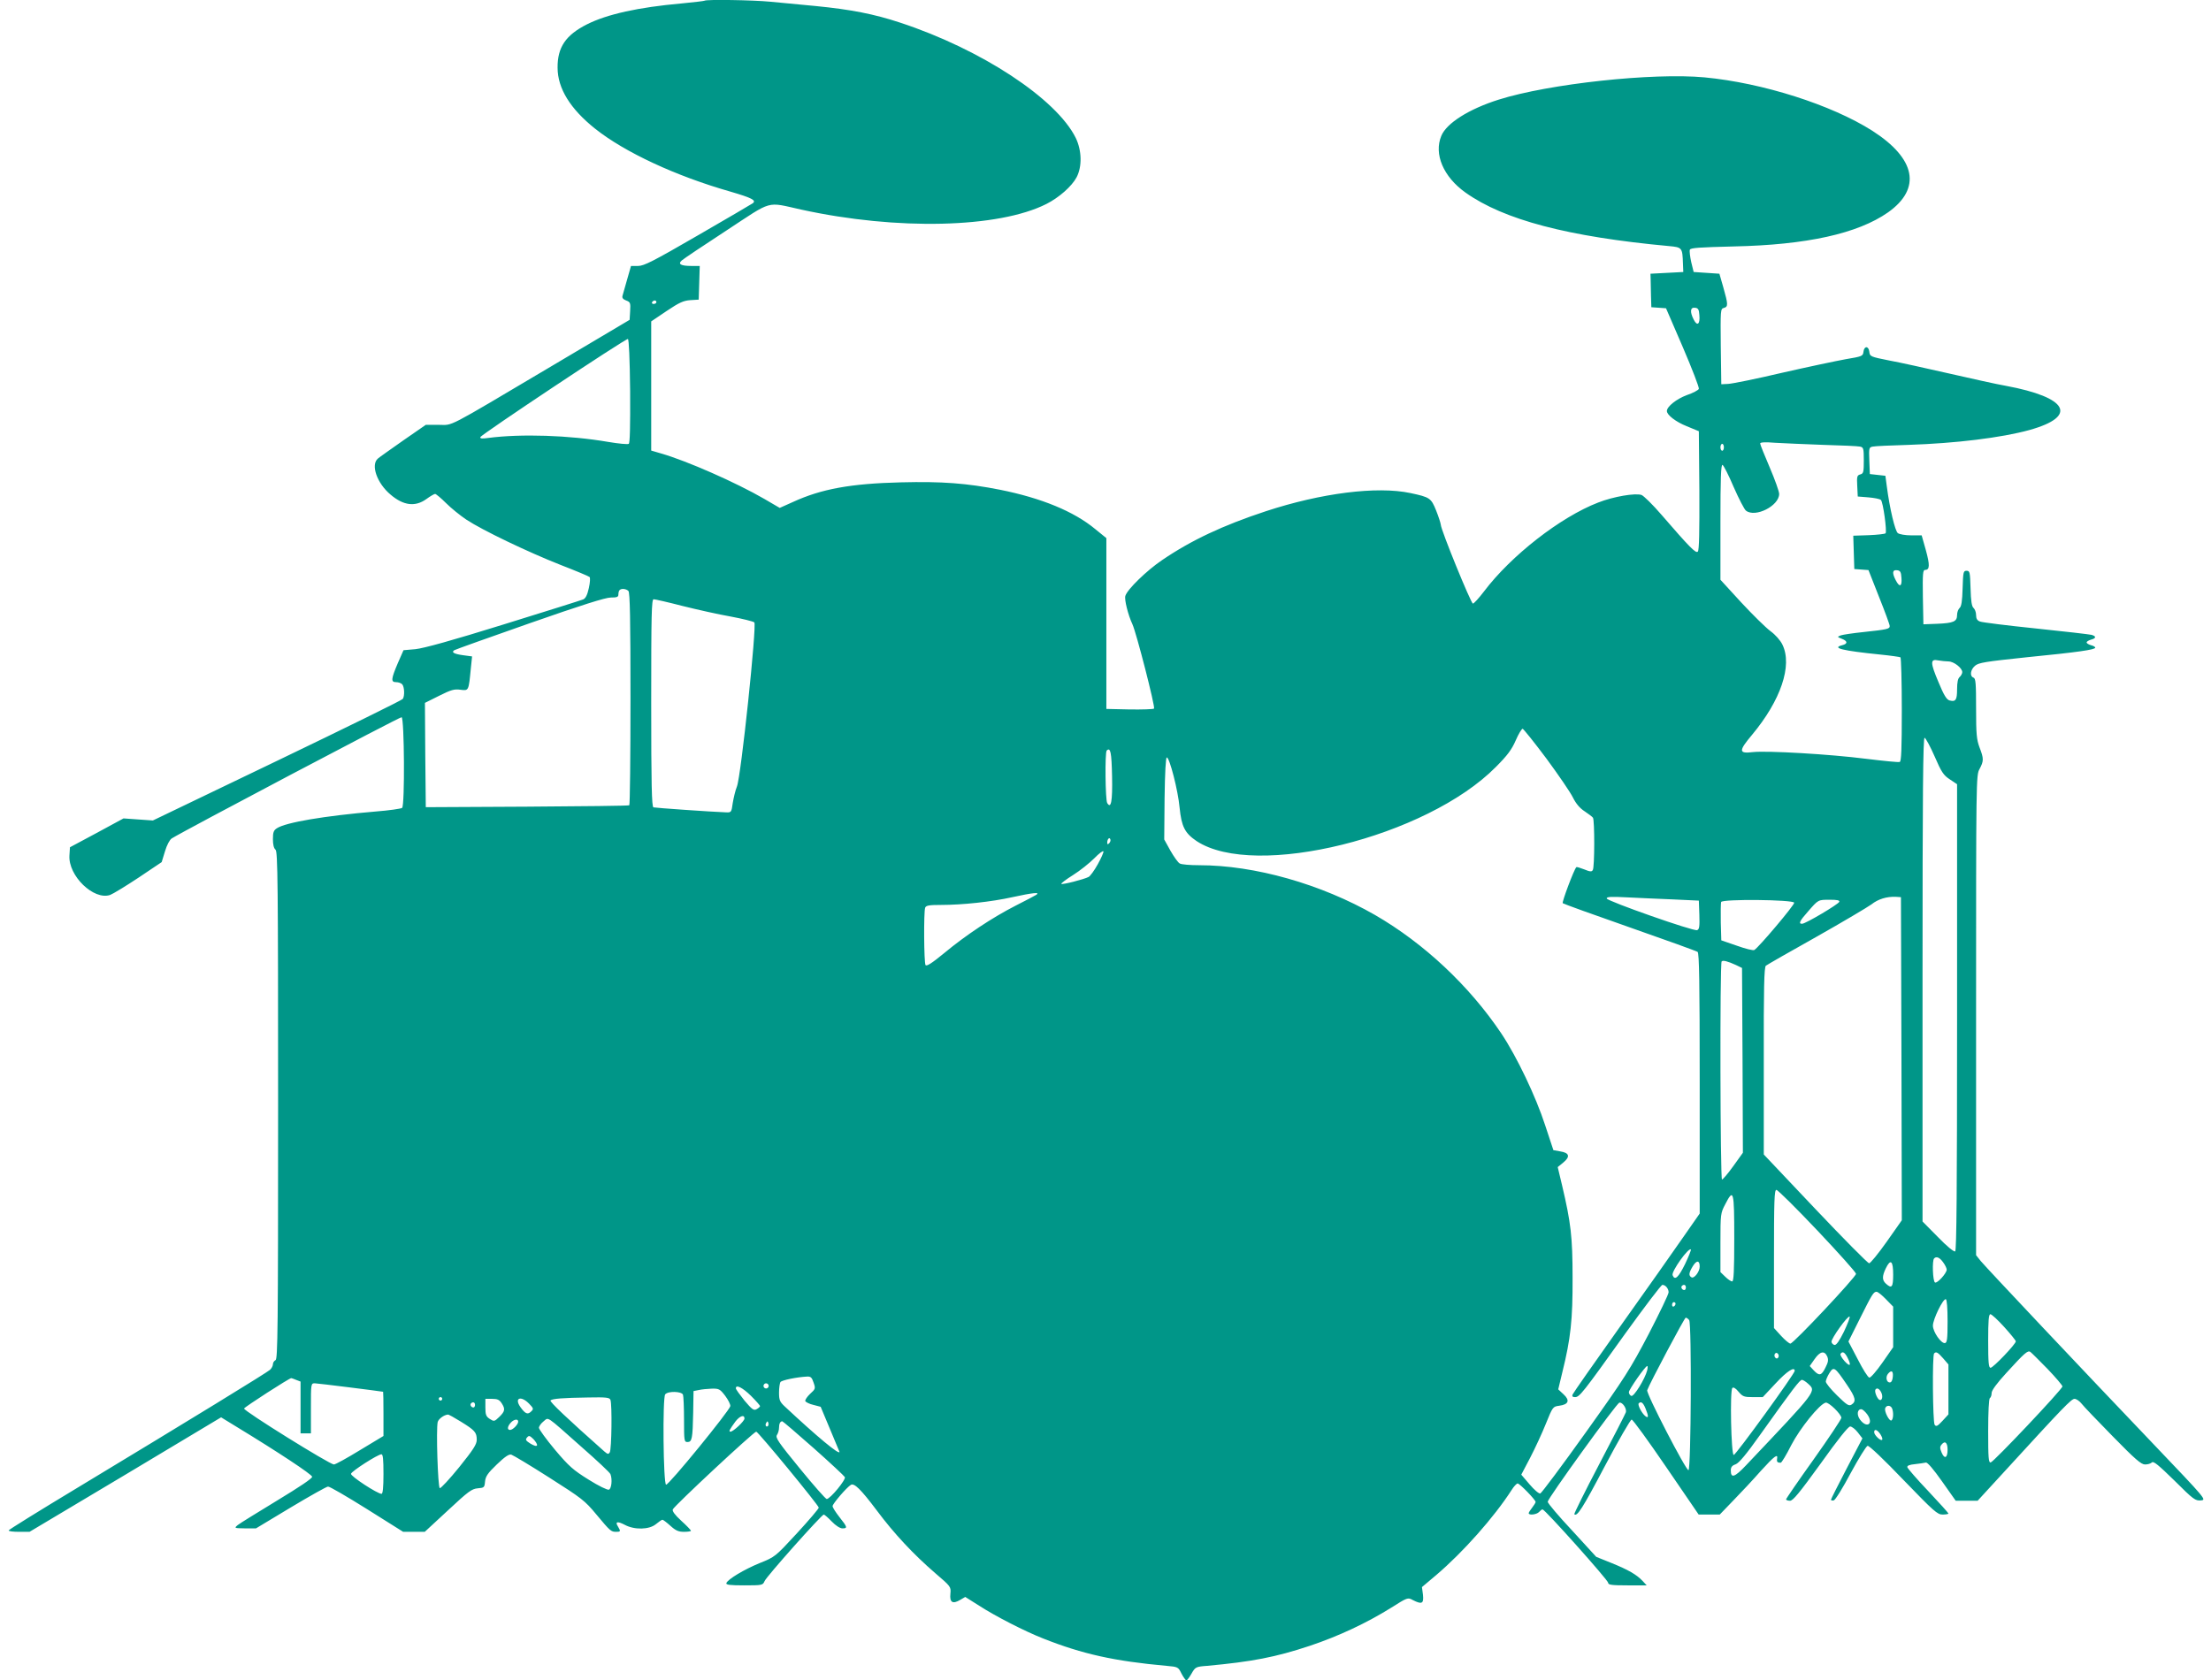 <?xml version="1.0" standalone="no"?>
<!DOCTYPE svg PUBLIC "-//W3C//DTD SVG 20010904//EN"
 "http://www.w3.org/TR/2001/REC-SVG-20010904/DTD/svg10.dtd">
<svg version="1.0" xmlns="http://www.w3.org/2000/svg"
 width="1280pt" height="973pt" viewBox="0 0 1280 973"
 preserveAspectRatio="xMidYMid meet">
<g transform="translate(0,973) scale(0.1,-0.1)"
fill="#009688" stroke="none">
<path d="M4079 9726 c-2 -2 -62 -9 -134 -16 -248 -22 -430 -62 -547 -121 -123
-62 -171 -133 -170 -251 0 -120 74 -239 217 -353 172 -137 469 -275 785 -365
123 -36 150 -50 128 -67 -7 -5 -150 -89 -318 -186 -259 -150 -312 -177 -346
-177 l-41 0 -22 -77 c-12 -43 -24 -86 -27 -95 -4 -13 3 -21 21 -28 24 -9 26
-14 23 -61 l-3 -51 -455 -270 c-624 -370 -563 -338 -651 -338 l-74 0 -130 -90
c-71 -50 -138 -97 -147 -105 -43 -36 -6 -143 73 -209 75 -64 143 -72 207 -26
23 17 46 30 51 30 5 0 34 -24 63 -53 29 -29 82 -72 118 -96 92 -61 357 -188
545 -262 88 -34 164 -66 168 -70 5 -4 3 -33 -4 -64 -9 -41 -19 -60 -33 -66
-12 -5 -219 -70 -461 -145 -299 -93 -462 -138 -510 -143 l-69 -6 -33 -75 c-39
-92 -41 -110 -10 -110 13 0 28 -5 35 -12 13 -13 16 -66 4 -85 -4 -7 -332 -168
-727 -358 l-720 -346 -85 6 -85 6 -155 -84 -155 -83 -3 -47 c-8 -118 141 -262
236 -229 16 6 90 51 164 100 l134 90 19 62 c11 37 27 67 39 75 68 43 1322 705
1331 702 16 -6 19 -511 3 -525 -7 -5 -76 -15 -153 -21 -295 -25 -521 -63 -572
-97 -19 -12 -23 -24 -23 -63 0 -31 5 -53 15 -61 13 -11 15 -188 15 -1482 0
-1296 -2 -1469 -15 -1474 -8 -4 -15 -14 -15 -24 0 -9 -8 -24 -17 -32 -19 -17
-456 -285 -1115 -683 -219 -132 -398 -243 -398 -247 0 -5 27 -8 61 -8 l60 0
555 331 554 332 93 -57 c235 -143 432 -273 434 -287 2 -9 -71 -58 -203 -138
-113 -69 -216 -132 -228 -142 -21 -18 -20 -18 42 -19 l64 0 201 121 c110 66
208 121 216 121 9 1 110 -58 225 -130 l210 -132 62 0 63 0 134 124 c118 110
138 125 173 128 37 3 39 5 42 39 3 30 15 48 68 99 46 44 70 61 84 57 10 -3
109 -62 220 -133 187 -119 206 -133 272 -213 82 -98 85 -101 116 -101 25 0 26
3 10 30 -19 29 -4 33 38 11 57 -31 143 -29 182 4 17 14 33 25 37 25 4 0 25
-16 46 -35 31 -28 47 -35 79 -35 22 0 40 3 40 6 0 4 -25 30 -56 58 -38 35 -53
56 -49 66 11 23 469 450 483 450 11 0 362 -427 362 -440 0 -6 -57 -73 -126
-148 -126 -136 -126 -137 -216 -173 -90 -37 -184 -93 -193 -116 -3 -10 21 -13
103 -13 105 0 108 1 118 24 9 25 331 386 343 386 4 0 25 -18 46 -40 23 -24 48
-40 62 -40 31 0 29 7 -17 65 -22 28 -40 56 -40 64 0 13 81 108 106 123 19 12
58 -26 149 -147 102 -137 215 -257 339 -364 91 -78 92 -79 88 -120 -5 -50 13
-61 57 -35 l29 17 81 -51 c94 -61 264 -148 371 -190 227 -90 413 -131 713
-158 66 -6 68 -6 87 -45 11 -21 24 -39 28 -39 5 0 18 18 30 39 22 38 24 40 90
45 261 24 396 50 595 116 167 56 327 131 470 220 95 60 97 61 126 45 53 -27
64 -21 59 30 l-6 45 83 70 c155 132 335 335 436 492 13 21 29 38 35 38 12 0
104 -95 104 -107 0 -4 -9 -19 -20 -33 -11 -14 -20 -28 -20 -32 0 -14 47 -8 60
7 7 8 16 15 20 15 14 0 380 -410 380 -425 0 -12 19 -15 112 -15 l111 0 -24 26
c-34 36 -82 64 -181 104 l-87 35 -140 153 c-78 83 -141 158 -141 166 0 19 398
570 415 574 18 4 45 -36 37 -57 -3 -9 -72 -144 -154 -300 -82 -156 -146 -286
-144 -289 16 -16 48 34 176 277 79 149 149 271 156 271 7 0 97 -124 200 -275
l188 -275 61 0 61 0 80 83 c44 45 115 121 158 170 79 87 100 102 94 70 -3 -18
2 -23 21 -23 5 0 33 46 61 102 51 98 163 237 199 246 17 5 91 -67 91 -88 0 -8
-72 -116 -160 -240 -88 -123 -160 -228 -160 -232 0 -4 10 -8 23 -8 17 0 54 45
177 215 99 139 160 215 171 215 10 0 30 -16 44 -34 l27 -35 -91 -174 c-50 -96
-91 -177 -91 -181 0 -4 7 -6 16 -4 9 2 53 73 98 158 46 85 90 156 98 158 9 2
96 -81 208 -198 176 -182 196 -200 226 -200 19 0 34 3 34 6 0 3 -53 62 -117
130 -65 68 -119 131 -121 138 -2 9 12 15 45 18 26 3 54 7 62 9 9 3 44 -38 94
-109 l79 -112 63 0 64 0 167 182 c332 363 376 408 394 408 10 0 28 -12 40 -27
12 -16 94 -101 181 -190 130 -133 165 -163 187 -163 16 0 33 5 40 12 9 9 39
-16 131 -106 109 -109 121 -117 152 -114 34 3 33 4 -276 328 -402 421 -963
1016 -998 1058 l-27 34 0 1389 c0 1370 0 1390 20 1426 25 47 25 60 0 125 -17
46 -20 77 -20 226 0 144 -2 174 -15 178 -23 9 -18 46 9 69 21 18 60 24 298 49
302 30 398 44 398 56 0 4 -11 11 -25 14 -14 4 -25 11 -25 16 0 5 11 12 25 16
31 8 32 20 3 28 -13 3 -158 20 -323 37 -165 17 -310 35 -322 40 -17 6 -23 17
-23 38 0 16 -7 34 -15 41 -10 9 -15 39 -17 113 -3 94 -4 102 -23 102 -19 0
-20 -8 -23 -102 -2 -74 -7 -104 -17 -113 -8 -7 -15 -25 -15 -41 0 -38 -20 -47
-115 -51 l-80 -3 -3 158 c-2 137 0 157 13 157 27 0 28 28 4 115 l-24 85 -60 0
c-34 0 -69 6 -78 13 -16 12 -47 141 -64 272 l-8 60 -45 5 -45 5 -3 77 c-3 74
-2 78 20 82 13 3 106 7 208 10 273 9 535 41 699 86 283 79 224 189 -137 256
-48 8 -195 41 -327 71 -132 30 -289 65 -350 76 -106 21 -110 23 -113 50 -4 35
-30 35 -34 0 -3 -25 -7 -27 -103 -43 -55 -10 -221 -45 -370 -79 -148 -35 -288
-63 -310 -64 l-40 -2 -3 218 c-2 212 -2 219 18 224 25 7 25 19 -3 118 l-23 80
-74 5 -75 5 -14 57 c-7 32 -11 64 -8 72 4 11 55 14 254 19 422 9 717 74 893
197 195 138 162 311 -91 473 -236 150 -634 277 -971 309 -299 28 -901 -37
-1192 -129 -171 -54 -302 -136 -332 -210 -44 -105 12 -237 140 -328 222 -158
594 -256 1179 -310 75 -7 77 -9 80 -101 l2 -49 -95 -5 -95 -5 1 -32 c0 -18 1
-62 2 -97 l2 -65 43 -3 42 -3 98 -227 c53 -124 95 -232 92 -240 -3 -7 -34 -24
-70 -36 -59 -22 -115 -66 -115 -92 0 -23 52 -63 115 -88 l70 -29 3 -343 c1
-239 -1 -347 -9 -354 -11 -12 -46 23 -211 214 -50 58 -102 109 -115 114 -36
12 -162 -9 -251 -44 -218 -84 -504 -307 -661 -515 -29 -38 -58 -70 -64 -70
-11 0 -185 426 -186 457 -1 10 -13 47 -27 82 -29 72 -36 77 -149 101 -194 41
-516 0 -836 -105 -249 -82 -432 -168 -601 -283 -89 -60 -201 -169 -213 -207
-7 -21 16 -112 41 -165 23 -50 133 -479 125 -488 -4 -4 -68 -6 -142 -5 l-134
3 0 494 0 495 -64 52 c-124 103 -312 180 -551 228 -193 38 -337 49 -574 43
-290 -7 -461 -38 -626 -114 l-76 -34 -89 52 c-166 96 -448 220 -597 263 l-58
17 0 374 0 374 89 60 c73 49 97 60 137 63 l49 3 3 98 3 97 -48 0 c-62 0 -80
11 -56 32 10 9 126 87 258 173 273 179 227 167 435 121 553 -121 1141 -107
1418 33 73 37 147 102 175 155 32 62 30 154 -5 227 -112 227 -546 513 -1017
668 -151 50 -285 76 -488 96 -87 8 -205 19 -263 25 -102 10 -372 14 -381 6z
m-279 -1746 c0 -5 -7 -10 -16 -10 -8 0 -12 5 -9 10 3 6 10 10 16 10 5 0 9 -4
9 -10z m6038 -74 c5 -53 -12 -67 -32 -28 -24 46 -21 74 7 70 18 -2 23 -10 25
-42z m-6190 -441 c1 -203 -1 -301 -8 -305 -6 -4 -59 1 -118 11 -227 39 -506
48 -696 23 -35 -5 -48 -4 -45 5 5 15 842 572 854 568 6 -2 11 -114 13 -302z
m6907 -311 c105 -3 200 -7 213 -10 20 -4 22 -10 22 -80 0 -68 -2 -76 -20 -81
-19 -5 -21 -12 -18 -67 l3 -61 62 -5 c34 -3 66 -9 72 -15 13 -13 36 -183 27
-193 -4 -4 -48 -9 -97 -11 l-90 -3 3 -97 3 -96 41 -3 41 -3 61 -155 c34 -85
62 -161 62 -169 0 -17 -13 -20 -153 -35 -59 -6 -118 -15 -130 -19 -22 -9 -22
-9 6 -20 34 -13 35 -29 2 -37 -64 -16 2 -32 219 -54 61 -6 114 -14 118 -16 4
-3 8 -139 8 -304 0 -229 -3 -299 -12 -302 -7 -3 -94 6 -193 18 -211 27 -574
48 -657 39 -83 -10 -84 6 -5 100 166 199 235 401 176 522 -12 25 -40 57 -70
79 -27 20 -103 95 -169 166 l-120 131 0 334 c0 251 3 334 12 331 6 -2 36 -60
65 -129 30 -68 62 -130 71 -136 54 -42 192 28 192 97 0 14 -25 84 -55 154 -30
70 -55 132 -55 138 0 7 28 9 88 4 48 -3 173 -8 277 -12z m-575 -14 c0 -11 -4
-20 -10 -20 -5 0 -10 9 -10 20 0 11 5 20 10 20 6 0 10 -9 10 -20z m1028 -757
c4 -50 -11 -56 -33 -13 -22 42 -20 62 8 58 18 -2 23 -10 25 -45z m-7370 -75
c9 -9 12 -161 12 -624 0 -337 -3 -615 -7 -617 -5 -3 -271 -6 -593 -8 l-585 -3
-3 302 -2 302 82 41 c70 35 88 40 124 35 48 -6 47 -8 60 126 l7 67 -52 7 c-52
7 -70 17 -51 29 6 4 202 74 436 156 300 105 439 149 470 149 36 0 44 3 44 18
0 10 3 22 7 25 10 11 38 8 51 -5z m314 -87 c84 -21 209 -49 278 -61 69 -13
130 -28 137 -34 15 -15 -77 -893 -101 -951 -9 -22 -19 -65 -24 -95 -7 -53 -9
-55 -37 -54 -85 3 -412 26 -422 29 -10 3 -13 133 -13 605 0 513 2 600 14 600
8 0 83 -17 168 -39z m7328 -321 c31 0 80 -38 80 -62 0 -8 -7 -21 -15 -28 -10
-8 -15 -31 -15 -71 0 -62 -8 -74 -43 -65 -17 4 -33 29 -65 107 -48 113 -48
135 -1 125 18 -3 44 -6 59 -6z m-2327 -563 c70 -95 139 -196 153 -225 18 -36
40 -62 68 -80 22 -15 44 -31 48 -37 10 -14 10 -287 -1 -303 -6 -11 -16 -10
-50 4 -23 9 -43 15 -45 13 -14 -14 -85 -204 -79 -209 5 -4 179 -67 388 -140
209 -73 386 -137 393 -142 9 -8 12 -173 12 -763 l0 -752 -97 -139 c-53 -77
-217 -309 -365 -517 -148 -208 -271 -384 -274 -392 -4 -10 0 -15 14 -15 26 0
43 21 291 368 112 155 208 282 215 282 18 0 36 -22 36 -43 0 -11 -52 -119
-115 -241 -106 -202 -137 -252 -365 -571 -137 -192 -256 -351 -263 -353 -8 -2
-36 22 -62 53 l-48 56 51 97 c28 54 69 142 91 197 40 99 41 100 77 105 55 7
64 31 26 66 l-31 29 24 100 c48 194 60 303 59 545 0 239 -10 320 -60 533 l-26
109 33 27 c41 34 34 56 -19 64 l-39 7 -48 145 c-54 166 -163 395 -253 530
-185 276 -448 523 -732 687 -312 179 -696 288 -1018 288 -51 0 -102 4 -112 10
-10 5 -34 39 -54 74 l-36 65 2 238 c2 151 7 238 13 237 16 -1 65 -191 74 -291
11 -109 30 -147 98 -193 337 -223 1332 23 1733 429 67 67 92 101 115 154 16
37 34 67 40 67 5 -1 67 -78 138 -173z m2247 13 c39 -90 51 -109 88 -133 l42
-28 0 -1349 c0 -1000 -3 -1351 -11 -1356 -7 -4 -48 29 -100 83 l-89 90 0 1402
c0 1086 3 1402 12 1399 7 -3 33 -51 58 -108z m-4762 -115 c3 -146 -6 -191 -28
-155 -11 17 -14 293 -3 304 22 21 28 -10 31 -149z m-17 -388 c-8 -8 -11 -7
-11 4 0 20 13 34 18 19 3 -7 -1 -17 -7 -23z m-66 -122 c-20 -36 -44 -69 -53
-73 -27 -14 -152 -46 -158 -40 -2 3 28 26 68 51 40 25 95 69 123 97 27 28 51
46 53 40 2 -5 -13 -39 -33 -75z m-355 -176 c-8 -5 -62 -34 -120 -63 -135 -69
-289 -171 -414 -275 -73 -60 -102 -78 -108 -69 -9 15 -11 308 -2 332 5 13 23
16 92 16 124 0 292 18 413 45 119 26 162 30 139 14z m3685 -27 l150 -7 3 -83
c2 -67 0 -83 -13 -88 -20 -8 -517 167 -523 183 -3 10 23 12 115 7 65 -3 186
-9 268 -12z m1323 -923 l2 -935 -88 -125 c-48 -68 -94 -124 -101 -124 -8 0
-148 142 -312 315 l-298 315 0 541 c-1 422 2 544 12 552 6 5 138 81 292 167
154 87 297 172 319 188 39 31 88 46 141 44 l30 -2 3 -936z m-621 904 c4 -11
-206 -260 -231 -274 -6 -4 -51 7 -101 25 l-90 31 -3 104 c-1 58 0 111 2 118 7
18 417 14 423 -4z m261 5 c-5 -14 -195 -127 -215 -127 -23 -1 -14 17 34 71 60
69 58 68 126 68 43 0 58 -3 55 -12z m-598 -366 l35 -17 3 -535 2 -535 -56 -78
c-30 -42 -60 -77 -65 -77 -10 0 -13 1253 -2 1263 8 8 35 1 83 -21z m472 -1538
c123 -130 223 -242 223 -250 0 -18 -362 -404 -380 -404 -7 0 -31 20 -54 45
l-41 45 0 400 c0 341 2 400 14 400 8 0 115 -106 238 -236z m-482 -44 c0 -187
-3 -250 -12 -250 -7 0 -25 12 -40 27 l-28 27 0 170 c0 167 1 172 28 223 48 94
52 79 52 -197z m-285 -150 c-38 -77 -59 -97 -72 -64 -8 21 92 162 106 149 2
-3 -13 -41 -34 -85z m1494 11 c12 -16 21 -35 21 -43 -1 -22 -56 -82 -68 -74
-13 8 -17 128 -5 139 13 14 32 6 52 -22z m-1409 -25 c0 -30 -33 -72 -48 -62
-17 10 -15 26 8 64 22 36 40 35 40 -2z m1120 -46 c0 -74 -8 -84 -42 -53 -22
20 -23 42 -1 88 28 58 43 45 43 -35z m-1200 -75 c0 -8 -4 -15 -9 -15 -13 0
-22 16 -14 24 11 11 23 6 23 -9z m1158 -68 l42 -43 0 -117 0 -118 -62 -89
c-35 -50 -69 -89 -76 -87 -8 1 -38 49 -67 106 l-54 103 66 132 c71 142 79 156
97 156 7 0 31 -19 54 -43z m357 -128 c0 -102 -3 -124 -15 -126 -22 -4 -70 65
-70 101 0 36 59 158 75 153 6 -2 10 -51 10 -128z m-1575 102 c0 -6 -4 -13 -10
-16 -5 -3 -10 1 -10 9 0 9 5 16 10 16 6 0 10 -4 10 -9z m1903 -135 c37 -41 67
-78 67 -83 0 -16 -131 -153 -146 -153 -11 0 -14 28 -14 155 0 119 3 155 13
155 7 0 43 -33 80 -74z m-928 -27 c-27 -54 -44 -79 -55 -77 -8 2 -16 10 -17
18 -3 18 95 155 105 146 3 -4 -12 -42 -33 -87z m-896 67 c15 -18 11 -865 -4
-869 -14 -3 -246 445 -239 463 15 41 216 420 223 420 5 0 14 -6 20 -14z m2074
-282 c48 -50 87 -96 87 -102 0 -16 -397 -436 -415 -440 -13 -3 -15 25 -15 182
0 112 4 187 10 191 6 3 10 17 10 29 0 15 30 56 86 117 104 114 123 131 138
121 6 -4 50 -48 99 -98z m-1558 66 c-5 -8 -11 -8 -17 -2 -6 6 -7 16 -3 22 5 8
11 8 17 2 6 -6 7 -16 3 -22z m283 6 c8 -19 7 -32 -10 -65 -23 -47 -36 -50 -68
-16 l-23 25 28 40 c31 45 57 51 73 16z m117 -6 c24 -47 17 -58 -16 -22 -16 18
-27 37 -24 42 11 17 24 11 40 -20z m554 -5 l31 -36 0 -144 0 -145 -35 -38
c-29 -31 -36 -34 -45 -22 -11 17 -14 403 -3 413 12 12 21 7 52 -28z m-1713
-70 c-13 -50 -77 -154 -92 -148 -8 3 -14 13 -14 22 1 16 95 151 106 151 4 0 3
-11 0 -25z m1156 -83 c51 -75 56 -97 26 -116 -15 -9 -28 0 -83 54 -36 35 -65
71 -65 80 0 8 9 30 20 48 26 42 32 37 102 -66z m-302 80 c0 -17 -341 -487
-353 -487 -15 0 -23 373 -8 388 6 6 19 -1 36 -22 24 -28 32 -31 83 -31 l57 0
75 80 c65 70 110 99 110 72z m568 -34 c-2 -21 -8 -33 -18 -33 -19 0 -25 32
-10 50 20 24 31 17 28 -17z m-6248 -34 c12 -34 11 -37 -20 -65 -17 -16 -30
-35 -28 -42 3 -6 24 -17 47 -22 l42 -11 54 -129 c30 -72 55 -131 55 -132 1
-21 -133 91 -317 263 -29 27 -33 38 -33 80 0 27 4 54 8 61 7 11 95 29 154 32
22 1 28 -5 38 -35z m-2996 16 l26 -10 0 -150 0 -150 30 0 30 0 0 145 c0 144 0
145 23 145 16 0 374 -45 395 -49 1 -1 2 -58 2 -128 l0 -128 -136 -82 c-75 -46
-142 -83 -151 -83 -24 0 -524 311 -520 324 3 9 262 176 273 176 2 0 14 -4 28
-10z m8753 -22 c49 -45 56 -35 -358 -472 -67 -71 -89 -78 -89 -30 0 18 7 28
28 35 19 7 62 58 142 171 191 268 229 318 242 318 6 0 22 -10 35 -22z m-6017
-13 c0 -8 -7 -15 -15 -15 -8 0 -15 7 -15 15 0 8 7 15 15 15 8 0 15 -7 15 -15z
m-103 -57 c29 -29 53 -56 53 -60 0 -4 -9 -12 -20 -18 -16 -9 -26 -2 -70 50
-27 34 -50 65 -50 71 0 24 39 4 87 -43z m-149 0 c18 -24 31 -50 30 -60 -4 -26
-358 -460 -372 -455 -16 5 -21 504 -5 523 16 20 95 18 103 -2 3 -9 6 -74 6
-145 0 -122 1 -129 20 -129 26 0 30 19 33 170 l2 125 30 6 c17 4 50 7 75 8 42
1 48 -2 78 -41z m6692 21 c13 -24 6 -54 -11 -44 -13 9 -28 47 -22 58 8 13 22
7 33 -14z m-8330 -39 c0 -5 -4 -10 -10 -10 -5 0 -10 5 -10 10 0 6 5 10 10 10
6 0 10 -4 10 -10z m974 -6 c10 -25 7 -288 -4 -304 -8 -12 -12 -11 -32 6 -213
189 -318 288 -311 295 11 10 72 15 219 17 103 2 123 0 128 -14z m-630 -19 c22
-34 20 -47 -14 -80 -28 -27 -30 -27 -55 -11 -21 14 -25 24 -25 66 l0 50 39 0
c30 0 42 -5 55 -25z m160 -4 c25 -26 26 -30 11 -44 -20 -20 -34 -14 -62 25
-38 54 3 69 51 19z m-314 -6 c0 -8 -4 -15 -9 -15 -13 0 -22 16 -14 24 11 11
23 6 23 -9z m6776 -20 c19 -46 19 -61 -2 -44 -20 17 -45 65 -37 73 13 13 25 5
39 -29z m1428 -1 c9 -24 7 -62 -4 -69 -12 -7 -43 53 -36 71 7 19 32 18 40 -2z
m-144 -34 c39 -55 -2 -84 -42 -30 -20 27 -16 60 7 60 8 0 23 -14 35 -30z
m-8142 -42 c81 -50 92 -62 92 -105 0 -26 -19 -56 -101 -158 -56 -69 -107 -124
-113 -122 -11 4 -22 341 -12 383 5 18 36 41 59 43 4 1 38 -18 75 -41z m1642
18 c0 -15 -65 -76 -81 -76 -12 0 -6 11 28 58 25 33 53 43 53 18z m-944 -164
c89 -78 165 -149 168 -158 12 -30 6 -85 -9 -90 -8 -3 -60 22 -117 58 -90 56
-114 77 -195 173 -51 61 -92 118 -93 127 0 9 12 26 26 37 32 25 8 41 220 -147z
m-366 146 c0 -16 -31 -48 -47 -48 -18 0 -16 20 4 42 18 20 43 24 43 6z m1446
-25 c-10 -10 -19 5 -10 18 6 11 8 11 12 0 2 -7 1 -15 -2 -18z m264 -128 c96
-85 177 -161 181 -168 8 -14 -85 -127 -105 -127 -6 0 -76 79 -155 176 -126
154 -143 179 -133 195 7 10 12 29 12 42 0 23 7 37 19 37 3 0 85 -70 181 -155z
m6176 80 c9 -14 14 -28 10 -32 -8 -9 -46 27 -46 44 0 21 18 15 36 -12z m-7777
-64 c-3 -7 -16 -3 -37 9 -28 18 -32 23 -21 36 11 13 15 12 37 -9 13 -14 23
-30 21 -36z m8166 -26 c0 -48 -18 -56 -35 -15 -10 24 -10 33 0 45 20 25 35 12
35 -30z m-9055 -140 c0 -78 -4 -115 -11 -115 -24 0 -180 102 -177 116 3 15
154 112 176 113 9 1 12 -28 12 -114z"/>
</g>
</svg>
